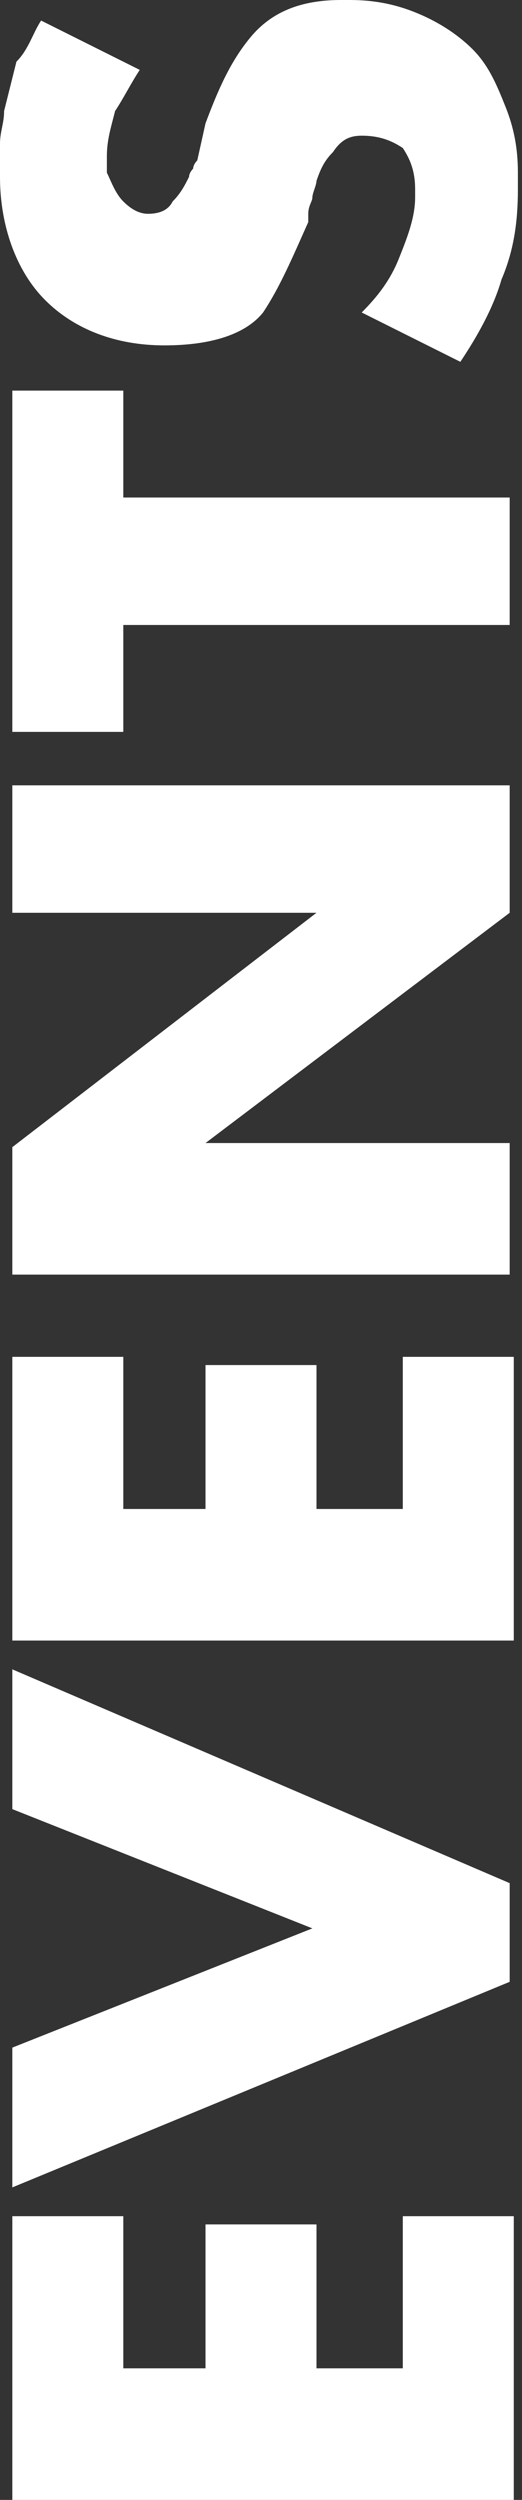 <!-- Generator: Adobe Illustrator 22.0.0, SVG Export Plug-In  -->
<svg version="1.1"
	 xmlns="http://www.w3.org/2000/svg" xmlns:xlink="http://www.w3.org/1999/xlink" xmlns:a="http://ns.adobe.com/AdobeSVGViewerExtensions/3.0/"
	 x="0px" y="0px" width="12.7px" height="60.8px" viewBox="0 0 12.7 60.8" style="enable-background:new 0 0 12.7 60.8;"
	 xml:space="preserve">
<rect x="0" y="0" width="12.7" height="60.8" fill="#333333" stroke="none"/>
<style type="text/css">
	.st0{fill:#FFFFFF;}
</style>
<defs>
</defs>
<g>
	<g>
		<path class="st0" d="M3,57.6h2v-3.5h2.7v3.5h2.1v-3.7h2.7v6.9H0.3v-6.9H3V57.6z"/>
		<path class="st0" d="M7.6,46.9L0.3,44v-3.4l12.1,5.2v2.4L0.3,53.2v-3.4L7.6,46.9z"/>
		<path class="st0" d="M3,36.7h2v-3.5h2.7v3.5h2.1v-3.7h2.7v6.9H0.3v-6.9H3V36.7z"/>
		<path class="st0" d="M0.3,31v-3.1l7.4-5.7v0H0.3v-3.1h12.1v3.1L5,27.8v0h7.4V31H0.3z"/>
		<path class="st0" d="M12.4,12.1v3.1H3v2.6H0.3V9.5H3v2.6H12.4z"/>
		<path class="st0" d="M1,0.5l2.4,1.2C3.2,2,3,2.4,2.8,2.7C2.7,3.1,2.6,3.4,2.6,3.8c0,0.1,0,0.1,0,0.2c0,0.1,0,0.1,0,0.2
			C2.7,4.4,2.8,4.7,3,4.9s0.4,0.3,0.6,0.3c0.3,0,0.5-0.1,0.6-0.3c0.2-0.2,0.3-0.4,0.4-0.6c0-0.1,0.1-0.2,0.1-0.2
			c0-0.1,0.1-0.2,0.1-0.2L5,3c0.3-0.8,0.6-1.5,1.1-2.1C6.6,0.3,7.3,0,8.3,0c0,0,0.1,0,0.1,0c0,0,0.1,0,0.1,0c0.6,0,1.1,0.1,1.6,0.3
			c0.5,0.2,1,0.5,1.4,0.9c0.4,0.4,0.6,0.9,0.8,1.4c0.2,0.5,0.3,1,0.3,1.6c0,0.1,0,0.2,0,0.2c0,0.1,0,0.2,0,0.2
			c0,0.8-0.1,1.5-0.4,2.2c-0.2,0.7-0.6,1.4-1,2L8.8,7.6c0.4-0.4,0.7-0.8,0.9-1.3c0.2-0.5,0.4-1,0.4-1.5c0,0,0,0,0-0.1s0,0,0-0.1
			c0-0.4-0.1-0.7-0.3-1C9.5,3.4,9.2,3.3,8.8,3.3c-0.3,0-0.5,0.1-0.7,0.4C7.9,3.9,7.8,4.1,7.7,4.4c0,0.1-0.1,0.3-0.1,0.4
			c0,0.1-0.1,0.2-0.1,0.4c0,0,0,0,0,0.1c0,0,0,0.1,0,0.1C7.1,6.3,6.8,7,6.4,7.6C6,8.1,5.2,8.4,4,8.4C2.8,8.4,1.8,8,1.1,7.3
			S0,5.5,0,4.3C0,4,0,3.8,0,3.5c0-0.3,0.1-0.5,0.1-0.8c0.1-0.4,0.2-0.8,0.3-1.2C0.7,1.2,0.8,0.8,1,0.5L1,0.5z"/>
	</g>
</g>
</svg>
